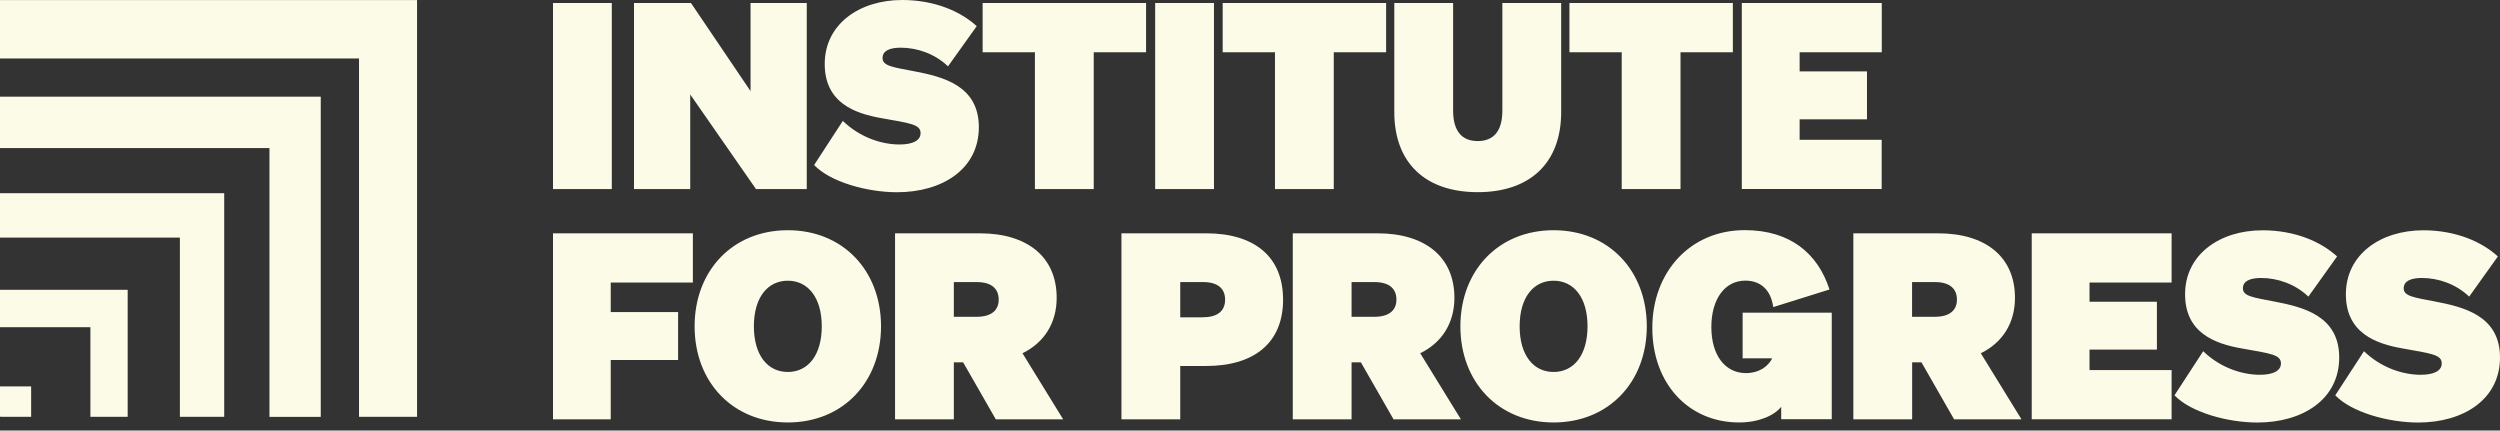 <svg width="180" height="31" viewBox="0 0 180 31" fill="none" xmlns="http://www.w3.org/2000/svg">
  <rect x="0" y="0" width="180" height="31" fill="#333333" stroke="none"/>
  <path d="M44.049 13.612H39.816V0.218H44.049V13.612ZM58.087 13.612H54.431L49.696 6.801V13.612H45.648V0.218H49.751L54.039 6.56V0.218H58.087V13.612ZM60.684 8.705C61.917 9.901 63.483 10.403 64.77 10.403C65.703 10.403 66.281 10.124 66.281 9.584C66.281 8.951 65.534 8.875 63.444 8.503C61.524 8.165 59.38 7.385 59.38 4.606C59.38 1.736 61.879 0 64.956 0C67.323 0 69.189 0.841 70.324 1.883L68.256 4.776C67.323 3.881 66.058 3.433 64.847 3.433C64.083 3.433 63.543 3.64 63.543 4.181C63.543 4.743 64.268 4.836 65.818 5.13C67.853 5.523 70.477 6.14 70.477 9.158C70.477 12.177 67.847 13.841 64.585 13.841C62.457 13.841 59.794 13.115 58.616 11.882L60.684 8.705ZM78.748 3.761V13.612H74.514V3.761H70.75V0.218H82.517V3.761H78.748ZM87.406 13.612H83.172V0.218H87.406V13.612ZM96.031 3.761V13.612H91.798V3.761H88.033V0.218H99.801V3.761H96.031ZM100.39 8.072V0.218H104.624V7.958C104.624 9.47 105.279 10.157 106.397 10.157C107.516 10.157 108.17 9.47 108.17 7.958V0.218H112.404V8.072C112.404 11.767 110.129 13.836 106.397 13.836C102.665 13.836 100.39 11.767 100.39 8.072ZM120.997 3.761V13.612H116.763V3.761H112.999V0.218H124.766V3.761H120.997ZM135.487 0.218V3.761H129.573V5.141H134.423V8.591H129.573V10.064H135.481V13.607H125.41V0.218H135.487ZM39.816 30.193V16.799H49.887V20.342H43.973V22.47H48.823V25.92H43.973V30.193H39.816ZM56.723 16.576C60.695 16.576 63.434 19.485 63.434 23.496C63.434 27.508 60.695 30.417 56.723 30.417C52.751 30.417 50.012 27.508 50.012 23.496C50.012 19.485 52.751 16.576 56.723 16.576ZM56.723 20.211C55.266 20.211 54.279 21.422 54.279 23.496C54.279 25.57 55.266 26.782 56.723 26.782C58.18 26.782 59.167 25.57 59.167 23.496C59.167 21.422 58.174 20.211 56.723 20.211ZM68.676 30.193H64.443V16.799H70.542C73.974 16.799 76.08 18.497 76.08 21.444C76.08 23.256 75.185 24.67 73.619 25.434L76.549 30.193H71.699L69.347 26.089H68.676V30.193ZM70.319 22.809C71.421 22.809 71.906 22.307 71.906 21.575C71.906 20.811 71.421 20.309 70.319 20.309H68.676V22.809H70.319ZM84.978 30.193H80.744V16.799H86.844C90.275 16.799 92.381 18.442 92.381 21.575C92.381 24.708 90.275 26.351 86.844 26.351H84.978V30.193ZM86.62 22.841C87.722 22.841 88.208 22.339 88.208 21.575C88.208 20.811 87.722 20.309 86.62 20.309H84.978V22.847H86.62V22.841ZM97.313 30.193H93.08V16.799H99.179C102.611 16.799 104.717 18.497 104.717 21.444C104.717 23.256 103.822 24.67 102.256 25.434L105.186 30.193H100.336L97.984 26.089H97.313V30.193ZM98.956 22.809C100.058 22.809 100.543 22.307 100.543 21.575C100.543 20.811 100.058 20.309 98.956 20.309H97.313V22.809H98.956ZM111.858 16.576C115.83 16.576 118.569 19.485 118.569 23.496C118.569 27.508 115.83 30.417 111.858 30.417C107.887 30.417 105.148 27.508 105.148 23.496C105.148 19.485 107.887 16.576 111.858 16.576ZM111.858 20.211C110.402 20.211 109.414 21.422 109.414 23.496C109.414 25.57 110.402 26.782 111.858 26.782C113.315 26.782 114.302 25.57 114.302 23.496C114.302 21.422 113.315 20.211 111.858 20.211ZM128.253 29.282C127.729 29.937 126.61 30.417 125.214 30.417C121.575 30.417 118.967 27.617 118.967 23.606C118.967 19.594 121.689 16.57 125.623 16.57C128.869 16.57 130.882 18.23 131.723 20.844L127.674 22.11C127.505 20.898 126.796 20.205 125.661 20.205C124.205 20.205 123.217 21.51 123.217 23.546C123.217 25.581 124.205 26.864 125.716 26.864C126.627 26.864 127.303 26.4 127.598 25.8H125.47V22.514H131.886V30.182H128.247V29.282H128.253ZM137.675 30.193H133.441V16.799H139.541C142.972 16.799 145.078 18.497 145.078 21.444C145.078 23.256 144.183 24.67 142.618 25.434L145.547 30.193H140.697L138.346 26.089H137.675V30.193ZM139.311 22.809C140.413 22.809 140.899 22.307 140.899 21.575C140.899 20.811 140.413 20.309 139.311 20.309H137.669V22.809H139.311ZM156.355 16.799V20.342H150.446V21.723H155.297V25.172H150.446V26.646H156.355V30.188H146.284V16.799H156.355ZM158.63 25.287C159.863 26.482 161.429 26.984 162.716 26.984C163.649 26.984 164.228 26.706 164.228 26.165C164.228 25.532 163.48 25.456 161.391 25.085C159.47 24.746 157.326 23.966 157.326 21.188C157.326 18.317 159.825 16.581 162.902 16.581C165.27 16.581 167.135 17.422 168.27 18.464L166.203 21.357C165.27 20.462 164.004 20.014 162.793 20.014C162.029 20.014 161.489 20.222 161.489 20.762C161.489 21.324 162.214 21.417 163.764 21.712C165.799 22.105 168.423 22.721 168.423 25.74C168.423 28.758 165.793 30.422 162.531 30.422C160.403 30.422 157.741 29.697 156.562 28.463L158.63 25.287ZM170.207 25.287C171.44 26.482 173.006 26.984 174.293 26.984C175.226 26.984 175.805 26.706 175.805 26.165C175.805 25.532 175.057 25.456 172.968 25.085C171.047 24.746 168.903 23.966 168.903 21.188C168.903 18.317 171.402 16.581 174.479 16.581C176.847 16.581 178.712 17.422 179.847 18.464L177.78 21.357C176.847 20.462 175.581 20.014 174.37 20.014C173.606 20.014 173.066 20.222 173.066 20.762C173.066 21.324 173.791 21.417 175.341 21.712C177.376 22.105 180 22.721 180 25.74C180 28.758 177.37 30.422 174.108 30.422C171.98 30.422 169.318 29.697 168.139 28.463L170.207 25.287ZM0 30.002H0.06V30.008H2.242V27.819H0V30.002ZM16.143 30.008V13.912H0V17.105H12.952V30.008H16.143ZM9.193 30.008V20.866H0V23.556H6.509V30.008H9.193ZM23.094 30.008V6.959H0V10.659H19.401V30.013H23.094V30.008ZM30.028 30.008V0.005H0V4.208H25.849V30.008H30.028Z" fill="#FCFBE8"/>
</svg>
